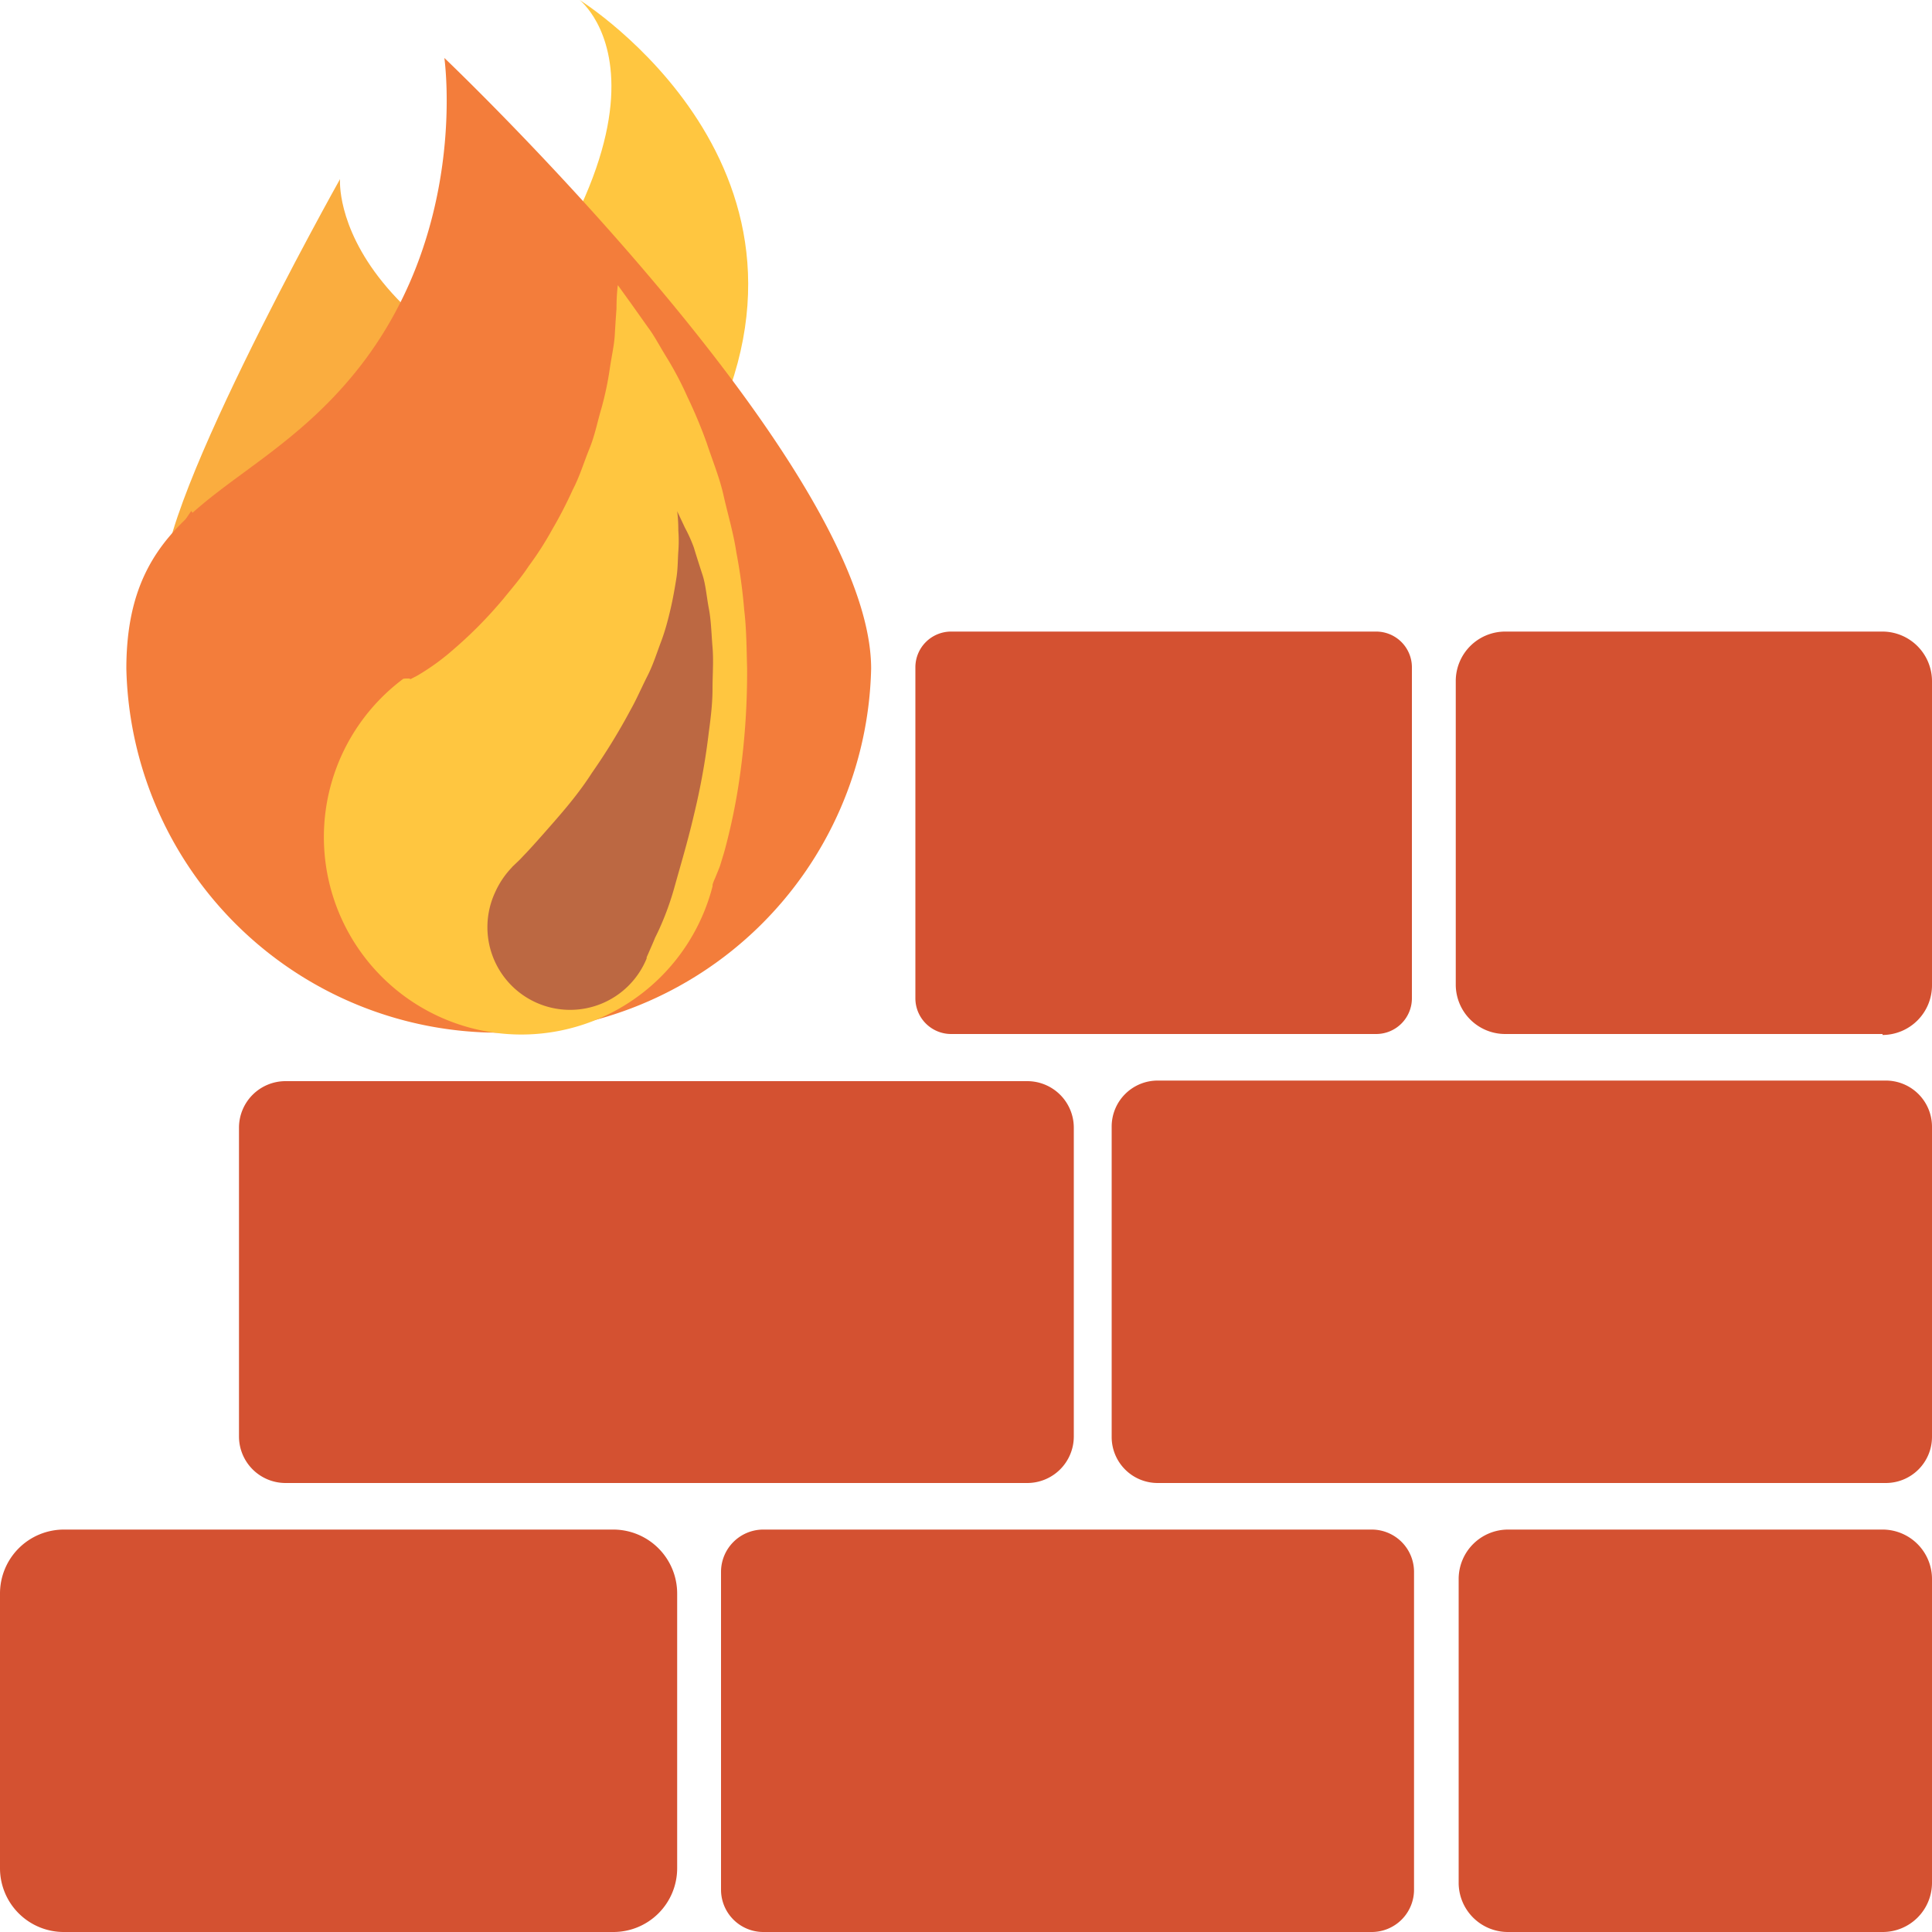 <svg id="Layer_1" data-name="Layer 1" xmlns="http://www.w3.org/2000/svg" viewBox="0 0 100 100"><defs><style>.cls-1{fill:#ffc640;}.cls-2{fill:#faad3f;}.cls-3{fill:#f37d3b;}.cls-4{fill:#bc6842;}.cls-5{fill:#d45131;}</style></defs><title>firewall</title><path class="cls-1" d="M30,0s7.43,5.74-9.27,23.51l14.6-.18h1C44.25,8.86,30,0,30,0"/><path class="cls-2" d="M8.64,30.51c1.27,2.93,9.15,2.34,17.61-1.32s11.56-5.63,11.35-5.68c-20.78-4.75-20-14.24-20-14.24s-10.27,18.3-9,21.24"/><path class="cls-3" d="M11,28.67a1.1,1.1,0,1,1-2.2,0,7.53,7.53,0,0,1,1.1-2.22A7.53,7.53,0,0,1,11,28.67"/><path class="cls-1" d="M32.67,24S40,29.77,23.1,47.34H38.7C46.85,33,32.67,24,32.67,24"/><path class="cls-3" d="M45.09,34.61a19.28,19.28,0,0,1-38.55,0c0-8.64,6.32-8.78,11.57-15C24.34,12.27,23,3,23,3S45.09,24,45.09,34.61"/><path class="cls-1" d="M21,35.12l.06,0c.06,0,.09,0,.12,0s.05.06.13,0l.29-.15a12.09,12.09,0,0,0,1.9-1.38A22.33,22.33,0,0,0,26.05,31c.42-.52.91-1.08,1.31-1.69a16.66,16.66,0,0,0,1.22-1.9,22.06,22.06,0,0,0,1.06-2.05c.37-.71.58-1.43.87-2.14s.42-1.43.63-2.12a16.53,16.53,0,0,0,.42-2c.09-.63.23-1.23.26-1.75s.06-1,.09-1.37c0-.78.07-1.22.07-1.22l.72,1,.83,1.17c.34.45.62,1,1,1.61a17.26,17.26,0,0,1,1.05,2,25.25,25.25,0,0,1,1,2.39c.28.86.66,1.77.87,2.71s.51,1.93.66,2.93a28.44,28.44,0,0,1,.41,3c.12,1,.12,2,.15,3a38.52,38.52,0,0,1-.36,5.49,31.31,31.31,0,0,1-.83,4.06l-.21.69c-.08.22-.19.47-.26.65a2.18,2.18,0,0,0-.13.34.33.33,0,0,1,0,.08,10.22,10.22,0,1,1-16-10.75Z"/><path class="cls-4" d="M26.49,44.89l.17-.16c.09-.09.22-.2.41-.41.38-.39.92-1,1.55-1.72S30,41,30.64,40a32.26,32.26,0,0,0,2-3.26c.32-.57.57-1.16.87-1.75s.48-1.18.7-1.76.37-1.16.5-1.72.22-1.09.3-1.59.07-1,.1-1.38a7.17,7.17,0,0,0,0-1.08c0-.61-.06-1-.06-1l.41.87a7.51,7.51,0,0,1,.45,1c.13.43.28.9.45,1.42s.21,1.12.33,1.75.13,1.29.19,2,0,1.41,0,2.15-.09,1.49-.19,2.23a36.12,36.12,0,0,1-.78,4.33c-.32,1.37-.7,2.63-1,3.71s-.69,2-1,2.61c-.12.3-.25.58-.33.77l-.11.25,0,.06a4.28,4.28,0,1,1-7.84-3.43,4.54,4.54,0,0,1,.9-1.32"/><path class="cls-5" d="M71,100H39.5a2.19,2.19,0,0,1-2.18-2.19V81.36a2.19,2.19,0,0,1,2.18-2.19H71a2.19,2.19,0,0,1,2.19,2.19V97.81A2.19,2.19,0,0,1,71,100"/><path class="cls-5" d="M53.18,76.76H14.77a2.41,2.41,0,0,1-2.4-2.4v-16a2.41,2.41,0,0,1,2.4-2.4H53.18a2.41,2.41,0,0,1,2.4,2.4v16a2.41,2.41,0,0,1-2.4,2.4"/><path class="cls-5" d="M97.62,76.76H59.92a2.38,2.38,0,0,1-2.38-2.38V58.31a2.38,2.38,0,0,1,2.38-2.38h37.7A2.39,2.39,0,0,1,100,58.31V74.38a2.39,2.39,0,0,1-2.38,2.38"/><path class="cls-5" d="M97.44,100H78.05a2.55,2.55,0,0,1-2.55-2.56V81.73a2.56,2.56,0,0,1,2.55-2.56H97.44A2.56,2.56,0,0,1,100,81.73V97.44A2.55,2.55,0,0,1,97.44,100"/><path class="cls-5" d="M31.75,100H3.3A3.3,3.3,0,0,1,0,96.7V82.48a3.31,3.31,0,0,1,3.3-3.31H31.75a3.31,3.31,0,0,1,3.3,3.31V96.7a3.3,3.3,0,0,1-3.3,3.3"/><path class="cls-5" d="M71.23,53.52h-22a1.85,1.85,0,0,1-1.85-1.85V34.54a1.85,1.85,0,0,1,1.85-1.85h22a1.85,1.85,0,0,1,1.85,1.85V51.67a1.85,1.85,0,0,1-1.85,1.85"/><path class="cls-5" d="M97.44,53.52H77.91A2.56,2.56,0,0,1,75.35,51V35.26a2.56,2.56,0,0,1,2.56-2.57H97.44A2.57,2.57,0,0,1,100,35.26V51a2.57,2.57,0,0,1-2.56,2.57"/></svg>